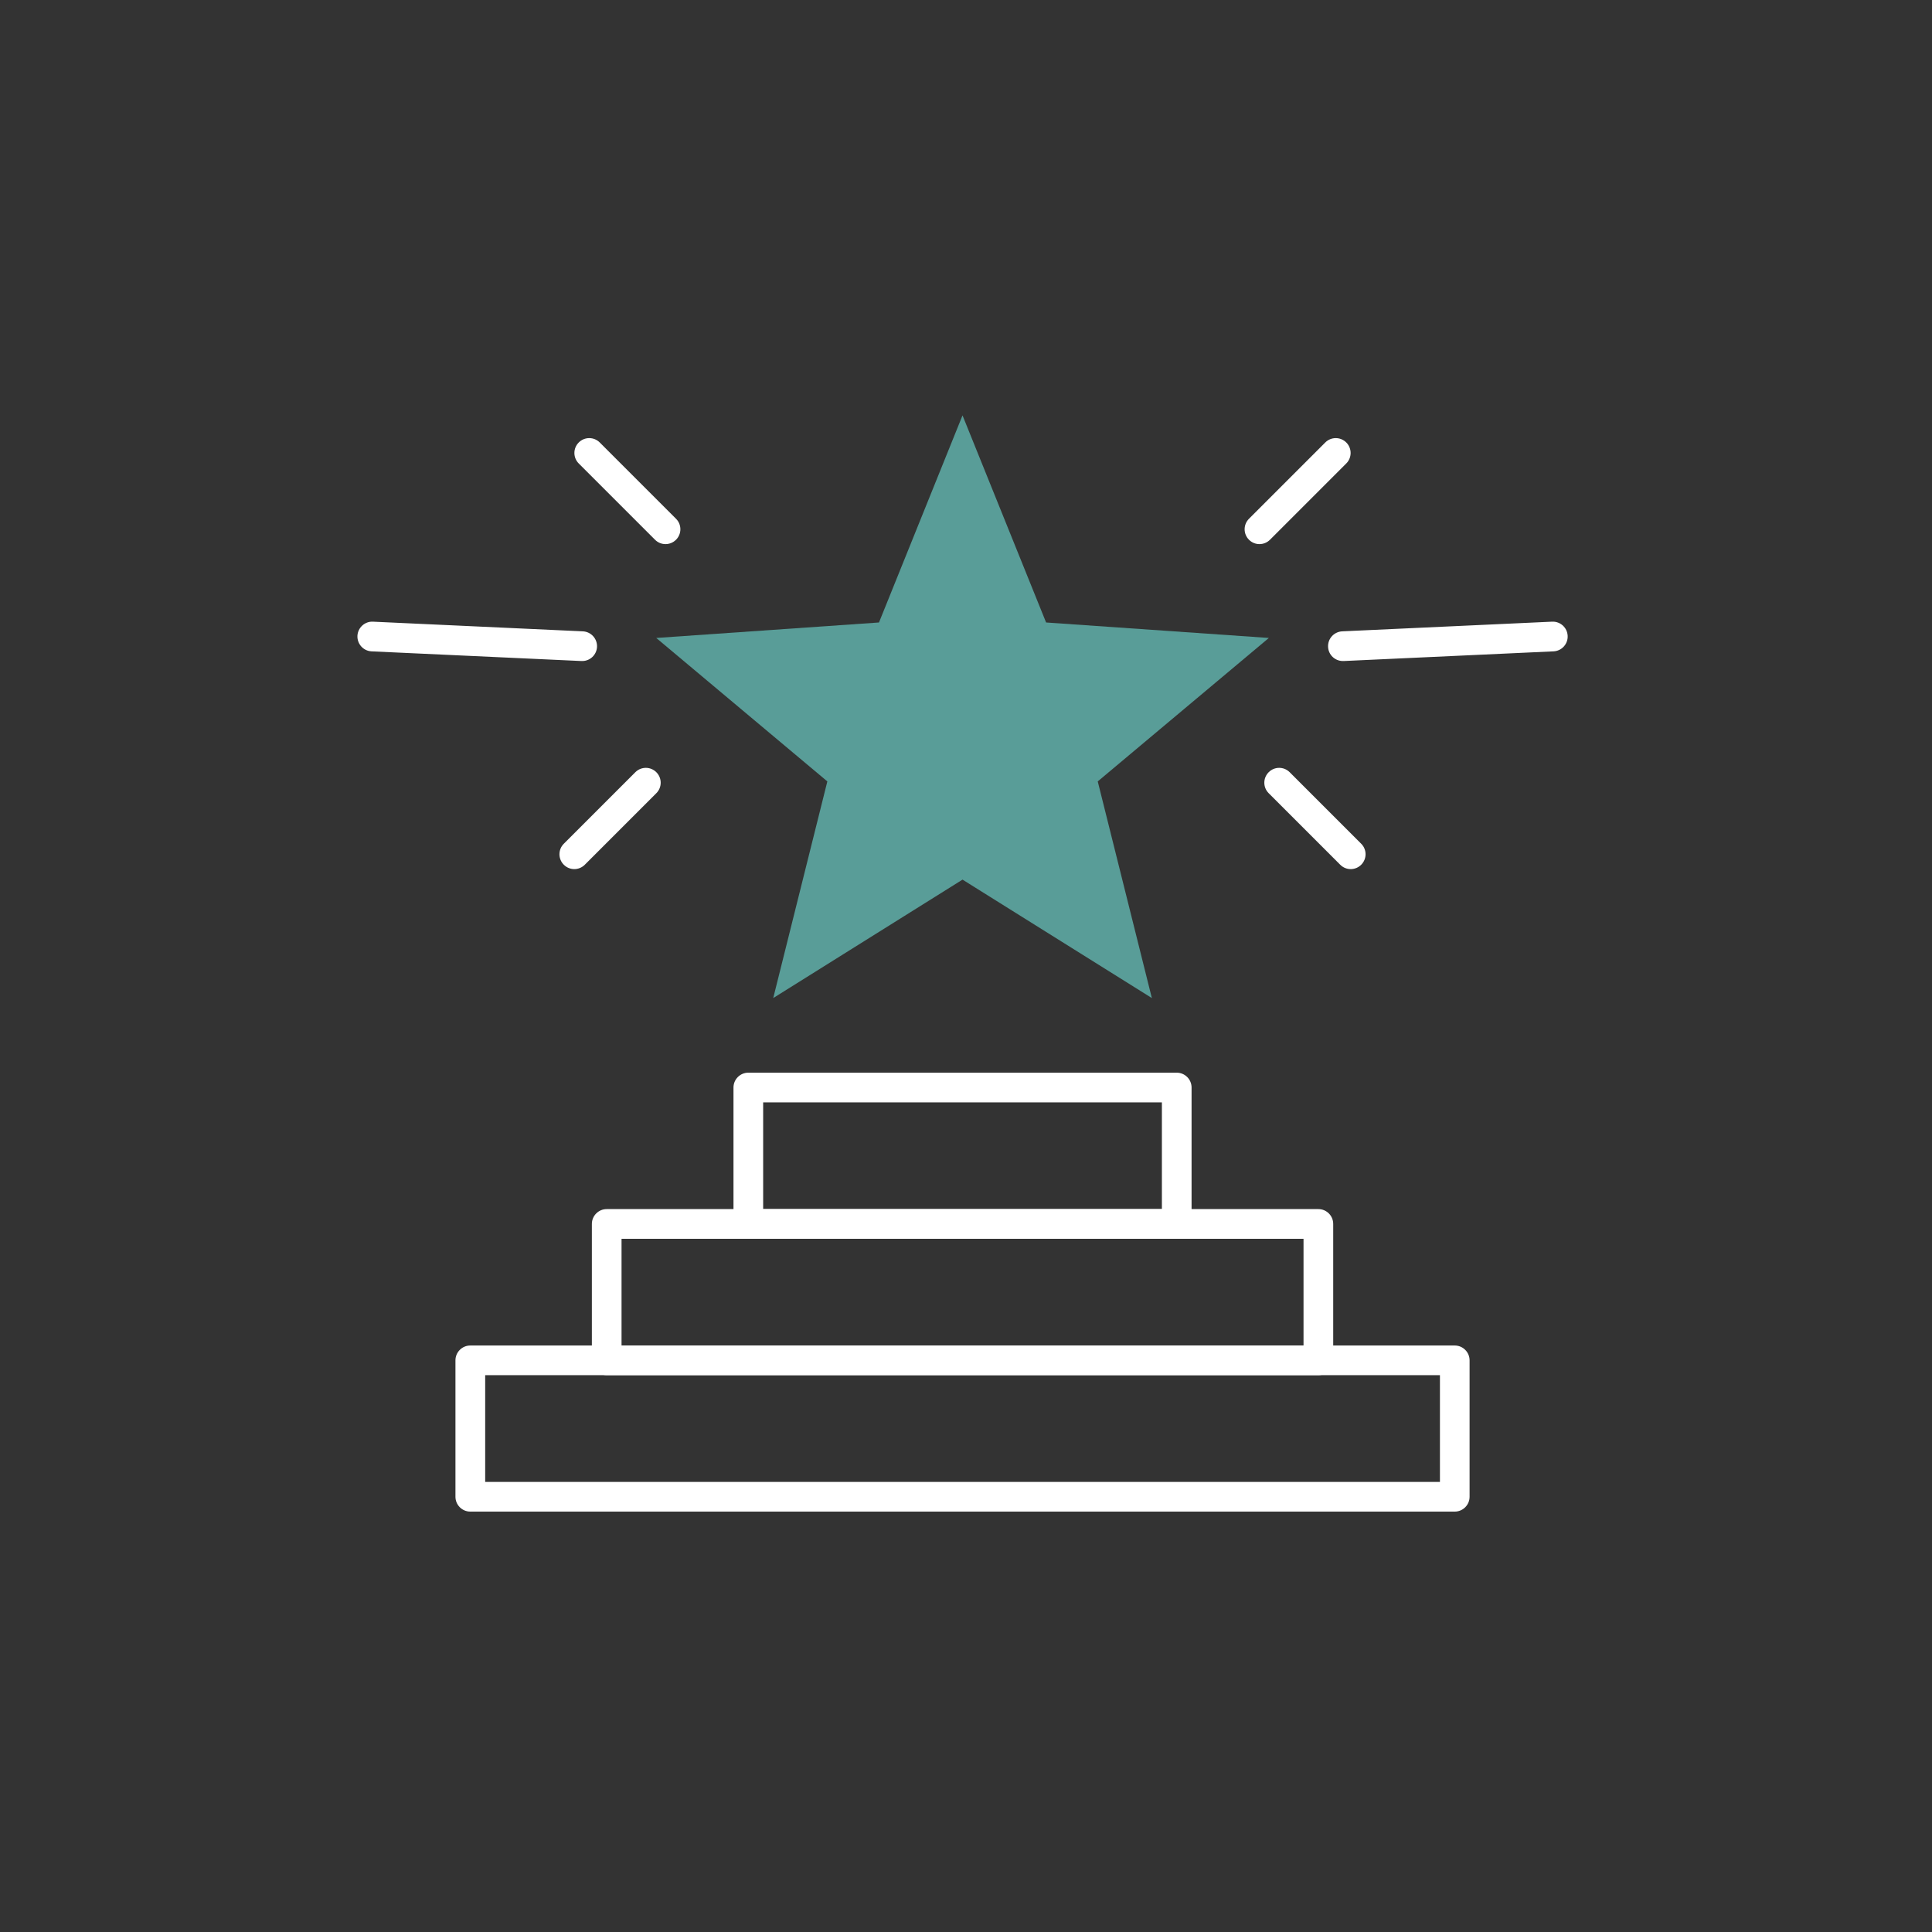 <svg width="200" height="200" viewBox="0 0 200 200" fill="none" xmlns="http://www.w3.org/2000/svg">
<rect x="0" y="0" width="200" height="200" fill="#333333" stroke="none"/>
<path d="M150.594 156.481H48.685C47.838 156.481 47.148 155.792 47.148 154.944V140.823C47.148 139.976 47.838 139.287 48.685 139.287H150.594C151.442 139.287 152.131 139.976 152.131 140.823V154.944C152.131 155.792 151.442 156.481 150.594 156.481ZM50.226 153.408H149.062V142.359H50.226V153.408Z" fill="white"/>
<path d="M136.477 142.359H62.806C61.959 142.359 61.27 141.67 61.27 140.823V126.701C61.27 125.854 61.959 125.165 62.806 125.165H136.477C137.324 125.165 138.013 125.854 138.013 126.701V140.823C138.013 141.67 137.324 142.359 136.477 142.359ZM64.342 139.286H134.941V128.238H64.342V139.286Z" fill="white"/>
<path d="M121.814 128.238H77.466C76.619 128.238 75.93 127.548 75.93 126.701V112.58C75.93 111.733 76.619 111.043 77.466 111.043H121.814C122.662 111.043 123.351 111.733 123.351 112.58V126.701C123.351 127.548 122.662 128.238 121.814 128.238ZM79.002 125.165H120.278V114.116H79.002V125.165Z" fill="white"/>
<path d="M99.64 43L108.292 64.439L131.351 66.041L113.638 80.891L119.24 103.318L99.64 91.058L80.045 103.318L85.646 80.891L67.934 66.041L90.992 64.439L99.64 43Z" fill="#599D98"/>
<path d="M59.454 89.97C59.059 89.97 58.668 89.82 58.365 89.517C57.764 88.916 57.764 87.946 58.365 87.345L65.77 79.939C66.372 79.338 67.342 79.338 67.943 79.939C68.545 80.541 68.545 81.511 67.943 82.112L60.538 89.517C60.239 89.816 59.844 89.97 59.454 89.97Z" fill="white"/>
<path d="M60.266 68.429C60.244 68.429 60.218 68.429 60.196 68.429L38.468 67.428C37.62 67.389 36.966 66.669 37.001 65.822C37.041 64.975 37.765 64.312 38.608 64.356L60.337 65.356C61.184 65.396 61.838 66.116 61.803 66.963C61.763 67.788 61.087 68.429 60.271 68.429H60.266Z" fill="white"/>
<path d="M68.897 56.327C68.502 56.327 68.112 56.178 67.809 55.875L59.912 47.978C59.311 47.377 59.311 46.406 59.912 45.805C60.513 45.204 61.483 45.204 62.085 45.805L69.982 53.702C70.583 54.303 70.583 55.273 69.982 55.875C69.683 56.173 69.288 56.327 68.897 56.327Z" fill="white"/>
<path d="M139.828 89.97C139.433 89.97 139.042 89.82 138.739 89.517L131.334 82.112C130.732 81.511 130.732 80.541 131.334 79.939C131.935 79.338 132.905 79.338 133.507 79.939L140.912 87.345C141.513 87.946 141.513 88.916 140.912 89.517C140.614 89.816 140.218 89.97 139.823 89.97H139.828Z" fill="white"/>
<path d="M139.014 68.429C138.198 68.429 137.517 67.788 137.482 66.963C137.443 66.116 138.097 65.396 138.948 65.356L160.677 64.355C161.529 64.32 162.244 64.97 162.284 65.822C162.323 66.669 161.669 67.389 160.817 67.428L139.089 68.429C139.067 68.429 139.04 68.429 139.019 68.429H139.014Z" fill="white"/>
<path d="M130.383 56.327C129.988 56.327 129.598 56.178 129.295 55.875C128.693 55.273 128.693 54.303 129.295 53.702L137.192 45.805C137.793 45.204 138.763 45.204 139.365 45.805C139.966 46.406 139.966 47.377 139.365 47.978L131.468 55.875C131.169 56.173 130.774 56.327 130.379 56.327H130.383Z" fill="white"/>
</svg>
